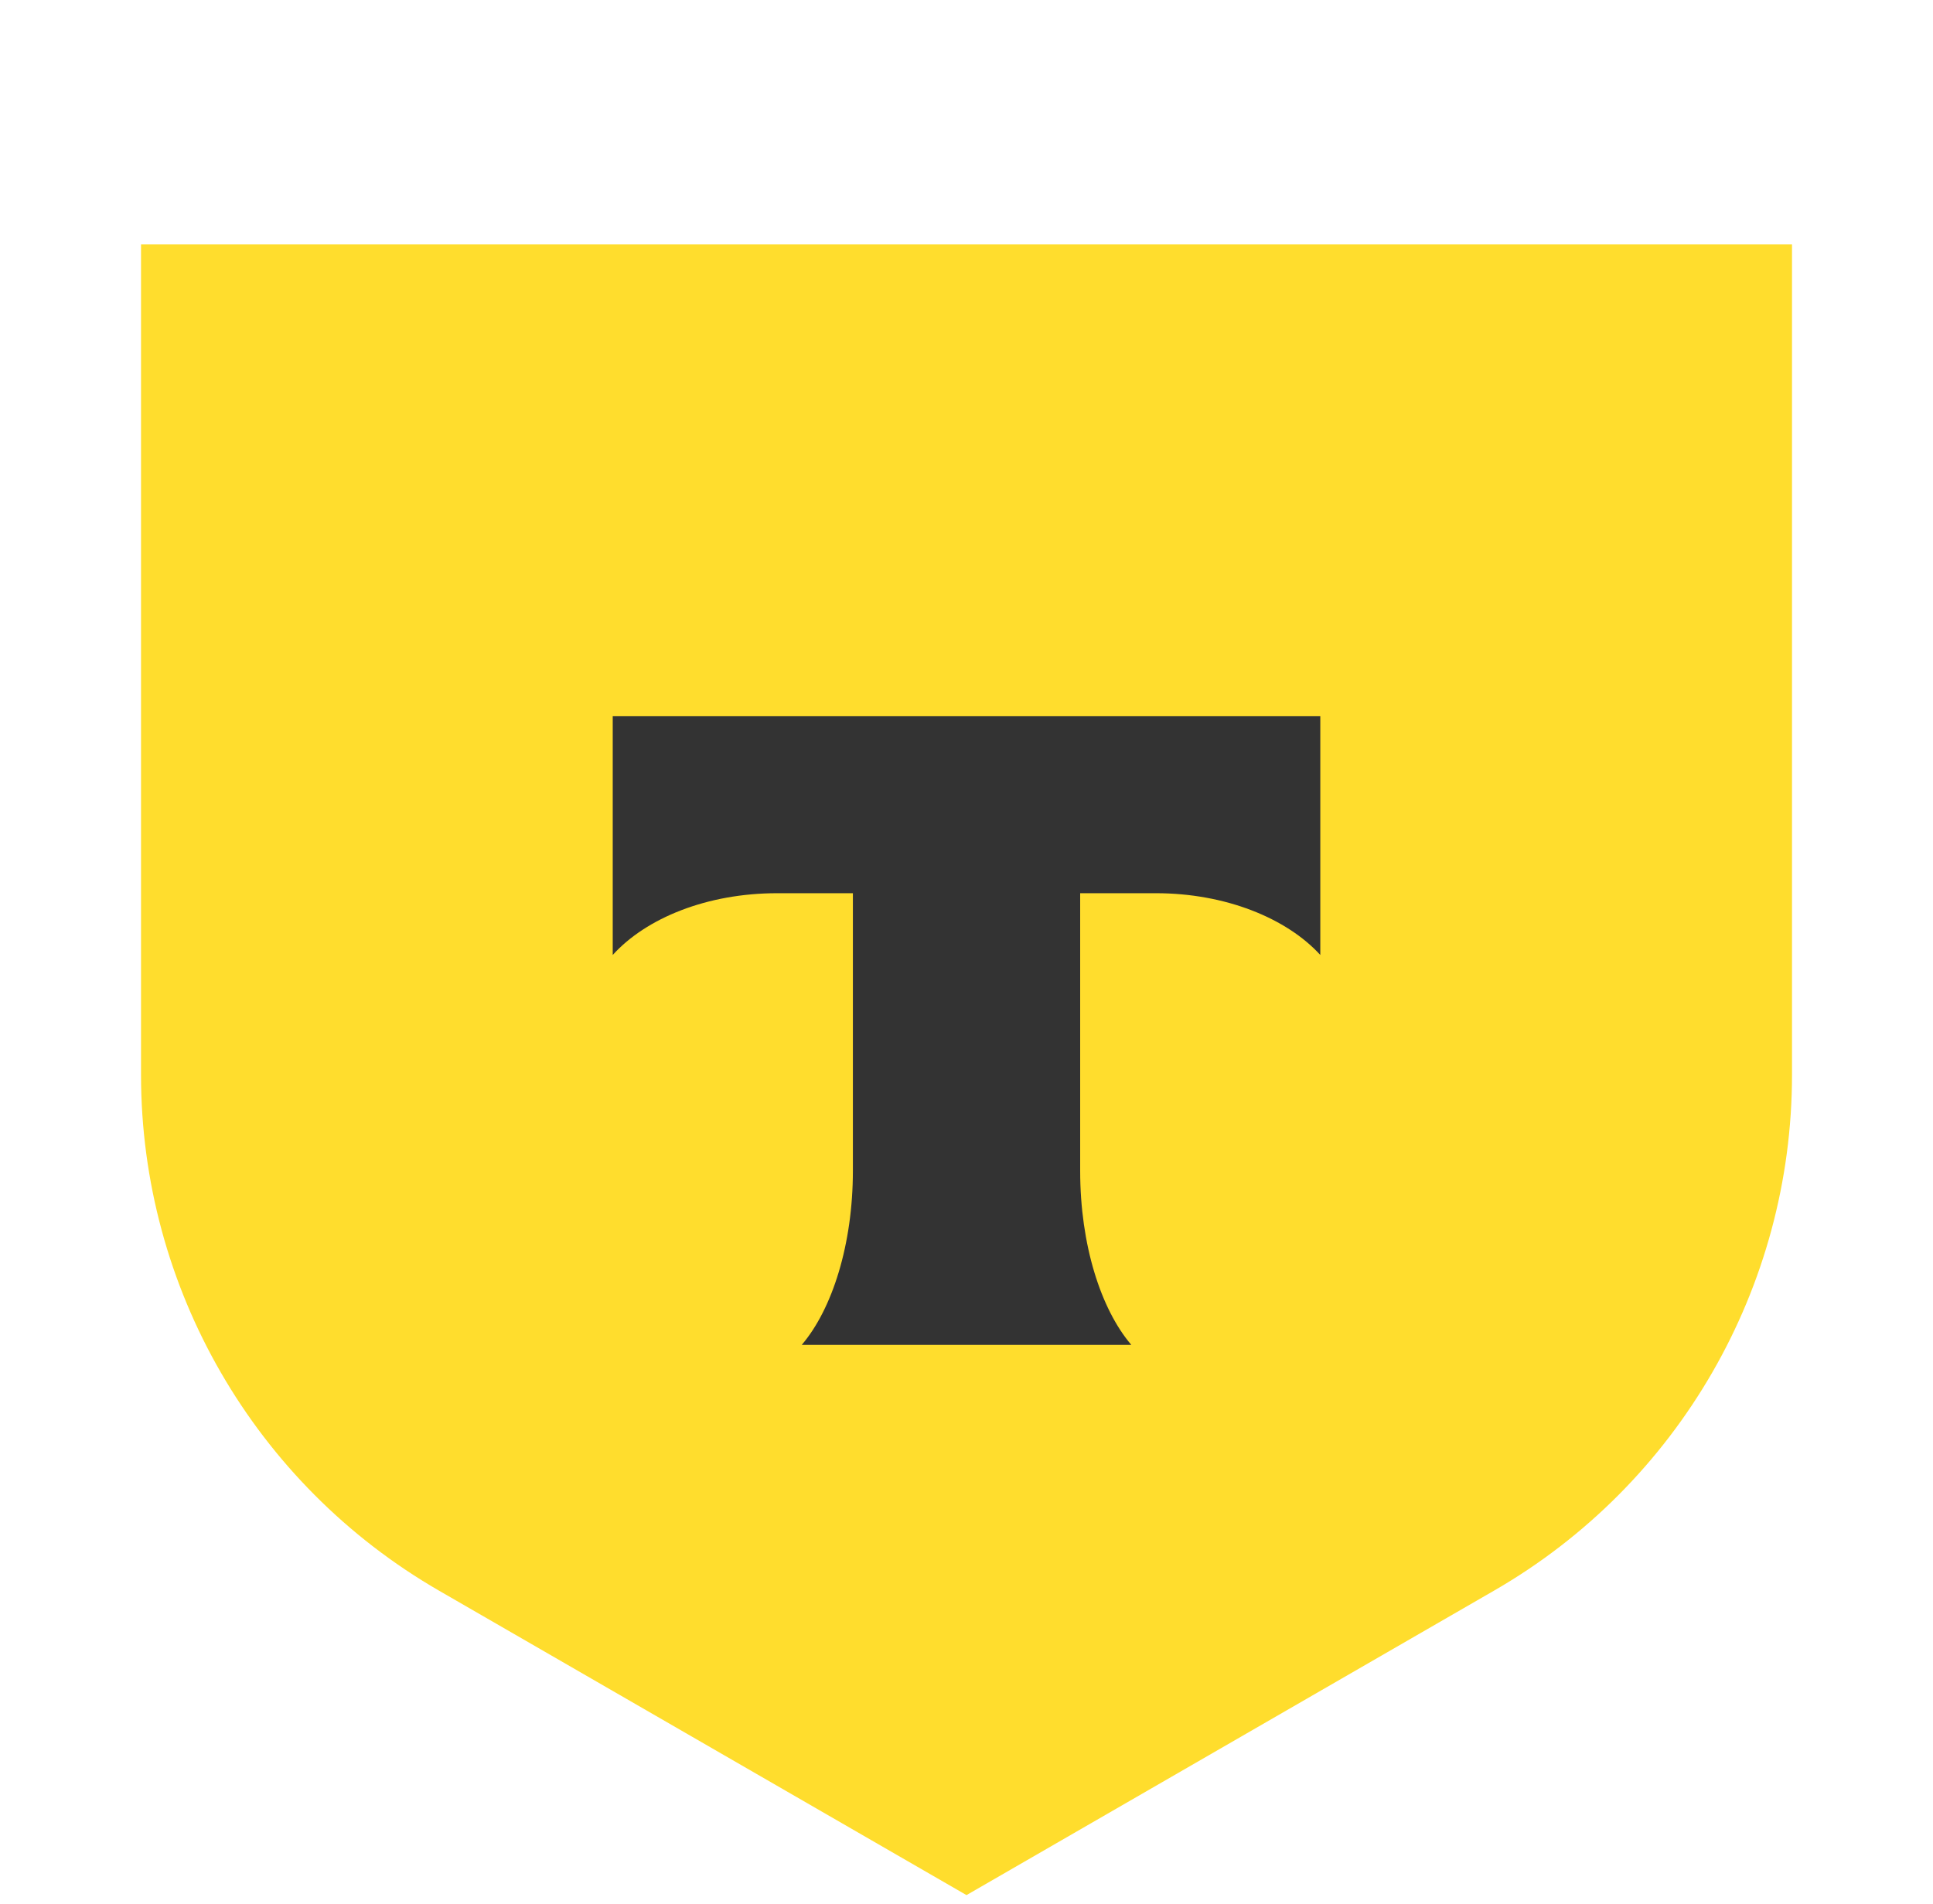 <svg width="67" height="66" viewBox="0 0 67 66" fill="none" xmlns="http://www.w3.org/2000/svg">
<path d="M4.888 8.475H62.113V37.261C62.113 44.636 58.175 51.46 51.79 55.142L33.5 65.7L15.211 55.142C8.825 51.45 4.888 44.636 4.888 37.261V8.475Z" fill="#FFDD2D"/>
<path fill-rule="evenodd" clip-rule="evenodd" d="M21.238 24.825V33.107C22.401 31.824 24.513 30.966 26.936 30.966H29.562V40.588C29.562 43.144 28.845 45.389 27.789 46.625H39.213C38.157 45.389 37.44 43.153 37.44 40.597V30.966H40.066C42.478 30.966 44.6 31.834 45.763 33.107V24.825H21.238Z" fill="#333333"/>
</svg>
